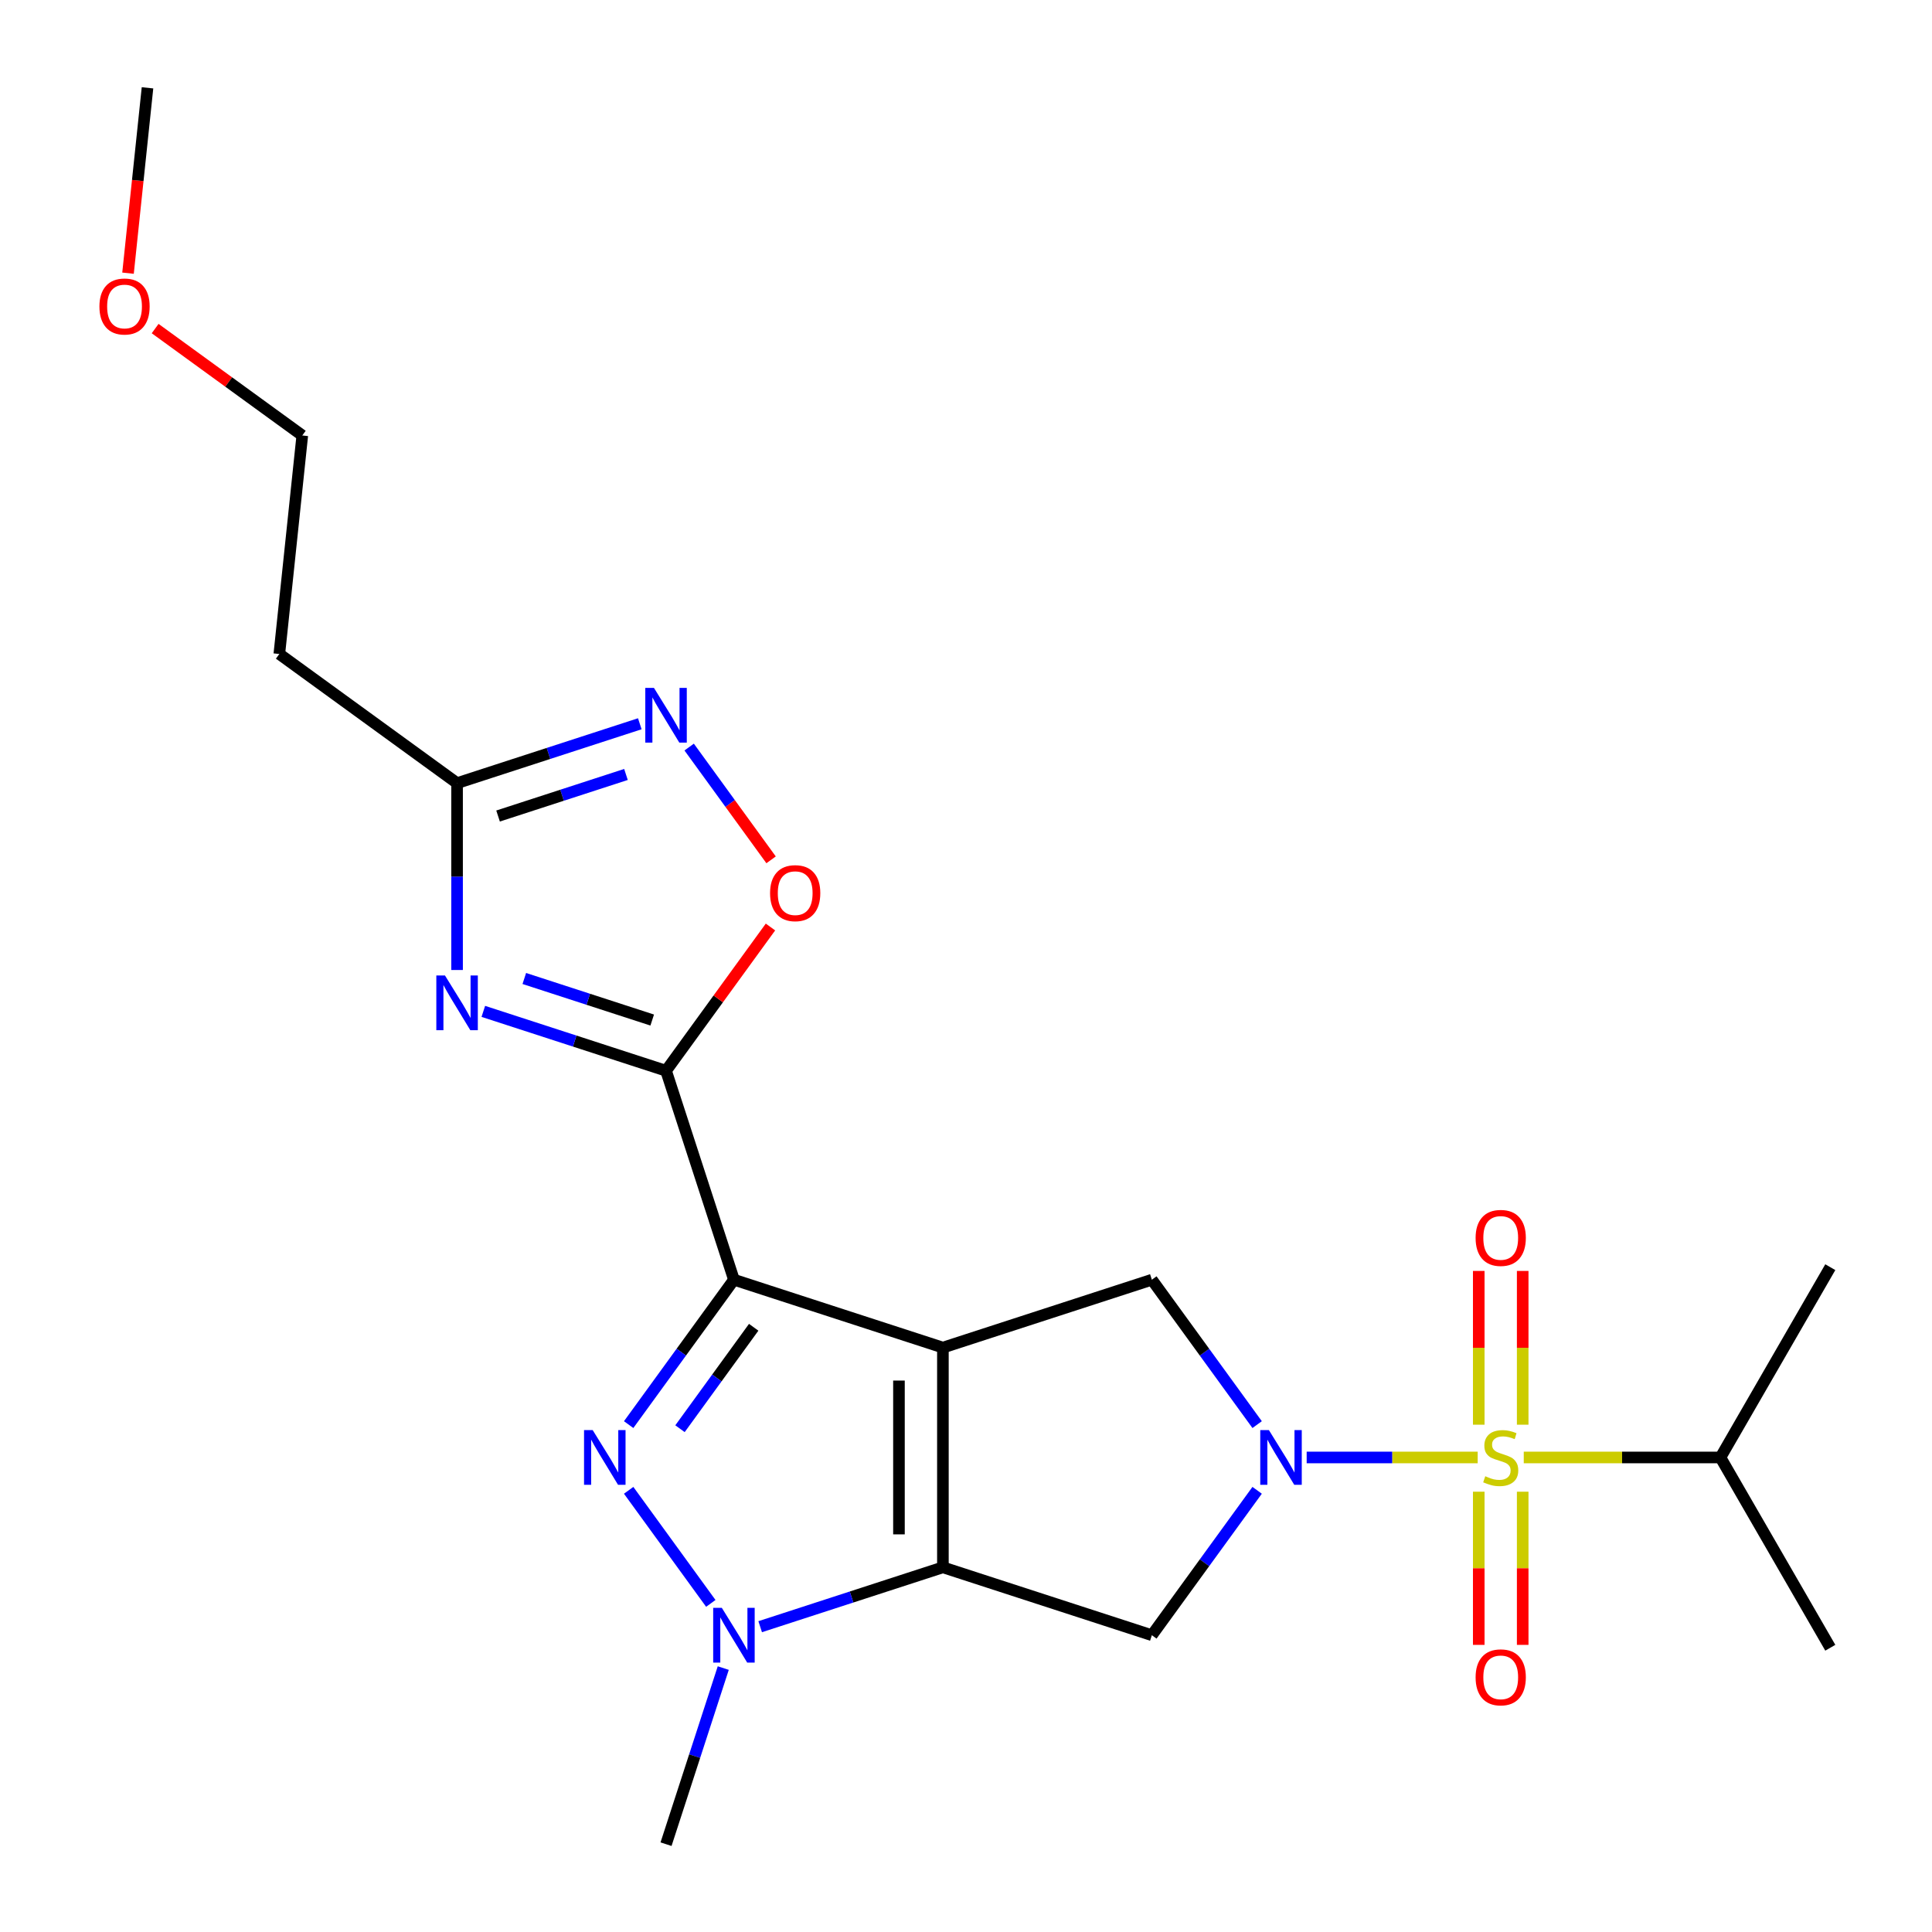 <?xml version='1.0' encoding='iso-8859-1'?>
<svg version='1.1' baseProfile='full'
              xmlns='http://www.w3.org/2000/svg'
                      xmlns:rdkit='http://www.rdkit.org/xml'
                      xmlns:xlink='http://www.w3.org/1999/xlink'
                  xml:space='preserve'
width='1000px' height='1000px' viewBox='0 0 1000 1000'>
<!-- END OF HEADER -->
<rect style='opacity:1.0;fill:#FFFFFF;stroke:none' width='1000' height='1000' x='0' y='0'> </rect>
<path class='bond-0' d='M 488.043,697.519 L 379.884,662.376' style='fill:none;fill-rule:evenodd;stroke:#000000;stroke-width:6px;stroke-linecap:butt;stroke-linejoin:miter;stroke-opacity:1' />
<path class='bond-1' d='M 488.043,697.519 L 488.043,811.244' style='fill:none;fill-rule:evenodd;stroke:#000000;stroke-width:6px;stroke-linecap:butt;stroke-linejoin:miter;stroke-opacity:1' />
<path class='bond-1' d='M 465.298,714.578 L 465.298,794.185' style='fill:none;fill-rule:evenodd;stroke:#000000;stroke-width:6px;stroke-linecap:butt;stroke-linejoin:miter;stroke-opacity:1' />
<path class='bond-9' d='M 488.043,697.519 L 596.201,662.376' style='fill:none;fill-rule:evenodd;stroke:#000000;stroke-width:6px;stroke-linecap:butt;stroke-linejoin:miter;stroke-opacity:1' />
<path class='bond-4' d='M 379.884,662.376 L 352.638,699.877' style='fill:none;fill-rule:evenodd;stroke:#000000;stroke-width:6px;stroke-linecap:butt;stroke-linejoin:miter;stroke-opacity:1' />
<path class='bond-4' d='M 352.638,699.877 L 325.392,737.378' style='fill:none;fill-rule:evenodd;stroke:#0000FF;stroke-width:6px;stroke-linecap:butt;stroke-linejoin:miter;stroke-opacity:1' />
<path class='bond-4' d='M 390.111,686.996 L 371.039,713.246' style='fill:none;fill-rule:evenodd;stroke:#000000;stroke-width:6px;stroke-linecap:butt;stroke-linejoin:miter;stroke-opacity:1' />
<path class='bond-4' d='M 371.039,713.246 L 351.966,739.497' style='fill:none;fill-rule:evenodd;stroke:#0000FF;stroke-width:6px;stroke-linecap:butt;stroke-linejoin:miter;stroke-opacity:1' />
<path class='bond-5' d='M 379.884,662.376 L 344.741,554.217' style='fill:none;fill-rule:evenodd;stroke:#000000;stroke-width:6px;stroke-linecap:butt;stroke-linejoin:miter;stroke-opacity:1' />
<path class='bond-6' d='M 488.043,811.244 L 440.755,826.609' style='fill:none;fill-rule:evenodd;stroke:#000000;stroke-width:6px;stroke-linecap:butt;stroke-linejoin:miter;stroke-opacity:1' />
<path class='bond-6' d='M 440.755,826.609 L 393.467,841.973' style='fill:none;fill-rule:evenodd;stroke:#0000FF;stroke-width:6px;stroke-linecap:butt;stroke-linejoin:miter;stroke-opacity:1' />
<path class='bond-8' d='M 488.043,811.244 L 596.201,846.387' style='fill:none;fill-rule:evenodd;stroke:#000000;stroke-width:6px;stroke-linecap:butt;stroke-linejoin:miter;stroke-opacity:1' />
<path class='bond-2' d='M 764.849,754.381 L 720.59,754.381' style='fill:none;fill-rule:evenodd;stroke:#CCCC00;stroke-width:6px;stroke-linecap:butt;stroke-linejoin:miter;stroke-opacity:1' />
<path class='bond-2' d='M 720.59,754.381 L 676.332,754.381' style='fill:none;fill-rule:evenodd;stroke:#0000FF;stroke-width:6px;stroke-linecap:butt;stroke-linejoin:miter;stroke-opacity:1' />
<path class='bond-13' d='M 788.144,737.418 L 788.144,697.627' style='fill:none;fill-rule:evenodd;stroke:#CCCC00;stroke-width:6px;stroke-linecap:butt;stroke-linejoin:miter;stroke-opacity:1' />
<path class='bond-13' d='M 788.144,697.627 L 788.144,657.836' style='fill:none;fill-rule:evenodd;stroke:#FF0000;stroke-width:6px;stroke-linecap:butt;stroke-linejoin:miter;stroke-opacity:1' />
<path class='bond-13' d='M 765.399,737.418 L 765.399,697.627' style='fill:none;fill-rule:evenodd;stroke:#CCCC00;stroke-width:6px;stroke-linecap:butt;stroke-linejoin:miter;stroke-opacity:1' />
<path class='bond-13' d='M 765.399,697.627 L 765.399,657.836' style='fill:none;fill-rule:evenodd;stroke:#FF0000;stroke-width:6px;stroke-linecap:butt;stroke-linejoin:miter;stroke-opacity:1' />
<path class='bond-14' d='M 765.399,772.105 L 765.399,811.745' style='fill:none;fill-rule:evenodd;stroke:#CCCC00;stroke-width:6px;stroke-linecap:butt;stroke-linejoin:miter;stroke-opacity:1' />
<path class='bond-14' d='M 765.399,811.745 L 765.399,851.386' style='fill:none;fill-rule:evenodd;stroke:#FF0000;stroke-width:6px;stroke-linecap:butt;stroke-linejoin:miter;stroke-opacity:1' />
<path class='bond-14' d='M 788.144,772.105 L 788.144,811.745' style='fill:none;fill-rule:evenodd;stroke:#CCCC00;stroke-width:6px;stroke-linecap:butt;stroke-linejoin:miter;stroke-opacity:1' />
<path class='bond-14' d='M 788.144,811.745 L 788.144,851.386' style='fill:none;fill-rule:evenodd;stroke:#FF0000;stroke-width:6px;stroke-linecap:butt;stroke-linejoin:miter;stroke-opacity:1' />
<path class='bond-15' d='M 788.695,754.381 L 839.596,754.381' style='fill:none;fill-rule:evenodd;stroke:#CCCC00;stroke-width:6px;stroke-linecap:butt;stroke-linejoin:miter;stroke-opacity:1' />
<path class='bond-15' d='M 839.596,754.381 L 890.497,754.381' style='fill:none;fill-rule:evenodd;stroke:#000000;stroke-width:6px;stroke-linecap:butt;stroke-linejoin:miter;stroke-opacity:1' />
<path class='bond-3' d='M 650.694,737.378 L 623.447,699.877' style='fill:none;fill-rule:evenodd;stroke:#0000FF;stroke-width:6px;stroke-linecap:butt;stroke-linejoin:miter;stroke-opacity:1' />
<path class='bond-3' d='M 623.447,699.877 L 596.201,662.376' style='fill:none;fill-rule:evenodd;stroke:#000000;stroke-width:6px;stroke-linecap:butt;stroke-linejoin:miter;stroke-opacity:1' />
<path class='bond-23' d='M 650.694,771.385 L 623.447,808.886' style='fill:none;fill-rule:evenodd;stroke:#0000FF;stroke-width:6px;stroke-linecap:butt;stroke-linejoin:miter;stroke-opacity:1' />
<path class='bond-23' d='M 623.447,808.886 L 596.201,846.387' style='fill:none;fill-rule:evenodd;stroke:#000000;stroke-width:6px;stroke-linecap:butt;stroke-linejoin:miter;stroke-opacity:1' />
<path class='bond-24' d='M 325.392,771.385 L 367.912,829.909' style='fill:none;fill-rule:evenodd;stroke:#0000FF;stroke-width:6px;stroke-linecap:butt;stroke-linejoin:miter;stroke-opacity:1' />
<path class='bond-7' d='M 344.741,554.217 L 297.453,538.853' style='fill:none;fill-rule:evenodd;stroke:#000000;stroke-width:6px;stroke-linecap:butt;stroke-linejoin:miter;stroke-opacity:1' />
<path class='bond-7' d='M 297.453,538.853 L 250.165,523.488' style='fill:none;fill-rule:evenodd;stroke:#0000FF;stroke-width:6px;stroke-linecap:butt;stroke-linejoin:miter;stroke-opacity:1' />
<path class='bond-7' d='M 337.583,527.976 L 304.482,517.221' style='fill:none;fill-rule:evenodd;stroke:#000000;stroke-width:6px;stroke-linecap:butt;stroke-linejoin:miter;stroke-opacity:1' />
<path class='bond-7' d='M 304.482,517.221 L 271.38,506.466' style='fill:none;fill-rule:evenodd;stroke:#0000FF;stroke-width:6px;stroke-linecap:butt;stroke-linejoin:miter;stroke-opacity:1' />
<path class='bond-10' d='M 344.741,554.217 L 371.769,517.016' style='fill:none;fill-rule:evenodd;stroke:#000000;stroke-width:6px;stroke-linecap:butt;stroke-linejoin:miter;stroke-opacity:1' />
<path class='bond-10' d='M 371.769,517.016 L 398.797,479.815' style='fill:none;fill-rule:evenodd;stroke:#FF0000;stroke-width:6px;stroke-linecap:butt;stroke-linejoin:miter;stroke-opacity:1' />
<path class='bond-17' d='M 374.359,863.39 L 359.55,908.968' style='fill:none;fill-rule:evenodd;stroke:#0000FF;stroke-width:6px;stroke-linecap:butt;stroke-linejoin:miter;stroke-opacity:1' />
<path class='bond-17' d='M 359.55,908.968 L 344.741,954.545' style='fill:none;fill-rule:evenodd;stroke:#000000;stroke-width:6px;stroke-linecap:butt;stroke-linejoin:miter;stroke-opacity:1' />
<path class='bond-12' d='M 236.582,502.071 L 236.582,453.711' style='fill:none;fill-rule:evenodd;stroke:#0000FF;stroke-width:6px;stroke-linecap:butt;stroke-linejoin:miter;stroke-opacity:1' />
<path class='bond-12' d='M 236.582,453.711 L 236.582,405.35' style='fill:none;fill-rule:evenodd;stroke:#000000;stroke-width:6px;stroke-linecap:butt;stroke-linejoin:miter;stroke-opacity:1' />
<path class='bond-11' d='M 399.117,445.049 L 377.913,415.864' style='fill:none;fill-rule:evenodd;stroke:#FF0000;stroke-width:6px;stroke-linecap:butt;stroke-linejoin:miter;stroke-opacity:1' />
<path class='bond-11' d='M 377.913,415.864 L 356.709,386.68' style='fill:none;fill-rule:evenodd;stroke:#0000FF;stroke-width:6px;stroke-linecap:butt;stroke-linejoin:miter;stroke-opacity:1' />
<path class='bond-25' d='M 331.158,374.62 L 283.87,389.985' style='fill:none;fill-rule:evenodd;stroke:#0000FF;stroke-width:6px;stroke-linecap:butt;stroke-linejoin:miter;stroke-opacity:1' />
<path class='bond-25' d='M 283.87,389.985 L 236.582,405.35' style='fill:none;fill-rule:evenodd;stroke:#000000;stroke-width:6px;stroke-linecap:butt;stroke-linejoin:miter;stroke-opacity:1' />
<path class='bond-25' d='M 324,400.861 L 290.899,411.617' style='fill:none;fill-rule:evenodd;stroke:#0000FF;stroke-width:6px;stroke-linecap:butt;stroke-linejoin:miter;stroke-opacity:1' />
<path class='bond-25' d='M 290.899,411.617 L 257.797,422.372' style='fill:none;fill-rule:evenodd;stroke:#000000;stroke-width:6px;stroke-linecap:butt;stroke-linejoin:miter;stroke-opacity:1' />
<path class='bond-16' d='M 236.582,405.35 L 144.577,338.504' style='fill:none;fill-rule:evenodd;stroke:#000000;stroke-width:6px;stroke-linecap:butt;stroke-linejoin:miter;stroke-opacity:1' />
<path class='bond-20' d='M 890.497,754.381 L 947.359,655.893' style='fill:none;fill-rule:evenodd;stroke:#000000;stroke-width:6px;stroke-linecap:butt;stroke-linejoin:miter;stroke-opacity:1' />
<path class='bond-21' d='M 890.497,754.381 L 947.359,852.87' style='fill:none;fill-rule:evenodd;stroke:#000000;stroke-width:6px;stroke-linecap:butt;stroke-linejoin:miter;stroke-opacity:1' />
<path class='bond-19' d='M 144.577,338.504 L 156.464,225.402' style='fill:none;fill-rule:evenodd;stroke:#000000;stroke-width:6px;stroke-linecap:butt;stroke-linejoin:miter;stroke-opacity:1' />
<path class='bond-18' d='M 80.302,170.067 L 118.383,197.735' style='fill:none;fill-rule:evenodd;stroke:#FF0000;stroke-width:6px;stroke-linecap:butt;stroke-linejoin:miter;stroke-opacity:1' />
<path class='bond-18' d='M 118.383,197.735 L 156.464,225.402' style='fill:none;fill-rule:evenodd;stroke:#000000;stroke-width:6px;stroke-linecap:butt;stroke-linejoin:miter;stroke-opacity:1' />
<path class='bond-22' d='M 66.263,141.393 L 71.305,93.424' style='fill:none;fill-rule:evenodd;stroke:#FF0000;stroke-width:6px;stroke-linecap:butt;stroke-linejoin:miter;stroke-opacity:1' />
<path class='bond-22' d='M 71.305,93.424 L 76.347,45.455' style='fill:none;fill-rule:evenodd;stroke:#000000;stroke-width:6px;stroke-linecap:butt;stroke-linejoin:miter;stroke-opacity:1' />
<path  class='atom-3' d='M 768.772 764.101
Q 769.092 764.221, 770.412 764.781
Q 771.732 765.341, 773.172 765.701
Q 774.652 766.021, 776.092 766.021
Q 778.772 766.021, 780.332 764.741
Q 781.892 763.421, 781.892 761.141
Q 781.892 759.581, 781.092 758.621
Q 780.332 757.661, 779.132 757.141
Q 777.932 756.621, 775.932 756.021
Q 773.412 755.261, 771.892 754.541
Q 770.412 753.821, 769.332 752.301
Q 768.292 750.781, 768.292 748.221
Q 768.292 744.661, 770.692 742.461
Q 773.132 740.261, 777.932 740.261
Q 781.212 740.261, 784.932 741.821
L 784.012 744.901
Q 780.612 743.501, 778.052 743.501
Q 775.292 743.501, 773.772 744.661
Q 772.252 745.781, 772.292 747.741
Q 772.292 749.261, 773.052 750.181
Q 773.852 751.101, 774.972 751.621
Q 776.132 752.141, 778.052 752.741
Q 780.612 753.541, 782.132 754.341
Q 783.652 755.141, 784.732 756.781
Q 785.852 758.381, 785.852 761.141
Q 785.852 765.061, 783.212 767.181
Q 780.612 769.261, 776.252 769.261
Q 773.732 769.261, 771.812 768.701
Q 769.932 768.181, 767.692 767.261
L 768.772 764.101
' fill='#CCCC00'/>
<path  class='atom-4' d='M 656.787 740.221
L 666.067 755.221
Q 666.987 756.701, 668.467 759.381
Q 669.947 762.061, 670.027 762.221
L 670.027 740.221
L 673.787 740.221
L 673.787 768.541
L 669.907 768.541
L 659.947 752.141
Q 658.787 750.221, 657.547 748.021
Q 656.347 745.821, 655.987 745.141
L 655.987 768.541
L 652.307 768.541
L 652.307 740.221
L 656.787 740.221
' fill='#0000FF'/>
<path  class='atom-5' d='M 306.778 740.221
L 316.058 755.221
Q 316.978 756.701, 318.458 759.381
Q 319.938 762.061, 320.018 762.221
L 320.018 740.221
L 323.778 740.221
L 323.778 768.541
L 319.898 768.541
L 309.938 752.141
Q 308.778 750.221, 307.538 748.021
Q 306.338 745.821, 305.978 745.141
L 305.978 768.541
L 302.298 768.541
L 302.298 740.221
L 306.778 740.221
' fill='#0000FF'/>
<path  class='atom-7' d='M 373.624 832.227
L 382.904 847.227
Q 383.824 848.707, 385.304 851.387
Q 386.784 854.067, 386.864 854.227
L 386.864 832.227
L 390.624 832.227
L 390.624 860.547
L 386.744 860.547
L 376.784 844.147
Q 375.624 842.227, 374.384 840.027
Q 373.184 837.827, 372.824 837.147
L 372.824 860.547
L 369.144 860.547
L 369.144 832.227
L 373.624 832.227
' fill='#0000FF'/>
<path  class='atom-8' d='M 230.322 504.915
L 239.602 519.915
Q 240.522 521.395, 242.002 524.075
Q 243.482 526.755, 243.562 526.915
L 243.562 504.915
L 247.322 504.915
L 247.322 533.235
L 243.442 533.235
L 233.482 516.835
Q 232.322 514.915, 231.082 512.715
Q 229.882 510.515, 229.522 509.835
L 229.522 533.235
L 225.842 533.235
L 225.842 504.915
L 230.322 504.915
' fill='#0000FF'/>
<path  class='atom-11' d='M 398.587 462.292
Q 398.587 455.492, 401.947 451.692
Q 405.307 447.892, 411.587 447.892
Q 417.867 447.892, 421.227 451.692
Q 424.587 455.492, 424.587 462.292
Q 424.587 469.172, 421.187 473.092
Q 417.787 476.972, 411.587 476.972
Q 405.347 476.972, 401.947 473.092
Q 398.587 469.212, 398.587 462.292
M 411.587 473.772
Q 415.907 473.772, 418.227 470.892
Q 420.587 467.972, 420.587 462.292
Q 420.587 456.732, 418.227 453.932
Q 415.907 451.092, 411.587 451.092
Q 407.267 451.092, 404.907 453.892
Q 402.587 456.692, 402.587 462.292
Q 402.587 468.012, 404.907 470.892
Q 407.267 473.772, 411.587 473.772
' fill='#FF0000'/>
<path  class='atom-12' d='M 338.481 356.047
L 347.761 371.047
Q 348.681 372.527, 350.161 375.207
Q 351.641 377.887, 351.721 378.047
L 351.721 356.047
L 355.481 356.047
L 355.481 384.367
L 351.601 384.367
L 341.641 367.967
Q 340.481 366.047, 339.241 363.847
Q 338.041 361.647, 337.681 360.967
L 337.681 384.367
L 334.001 384.367
L 334.001 356.047
L 338.481 356.047
' fill='#0000FF'/>
<path  class='atom-14' d='M 763.772 640.737
Q 763.772 633.937, 767.132 630.137
Q 770.492 626.337, 776.772 626.337
Q 783.052 626.337, 786.412 630.137
Q 789.772 633.937, 789.772 640.737
Q 789.772 647.617, 786.372 651.537
Q 782.972 655.417, 776.772 655.417
Q 770.532 655.417, 767.132 651.537
Q 763.772 647.657, 763.772 640.737
M 776.772 652.217
Q 781.092 652.217, 783.412 649.337
Q 785.772 646.417, 785.772 640.737
Q 785.772 635.177, 783.412 632.377
Q 781.092 629.537, 776.772 629.537
Q 772.452 629.537, 770.092 632.337
Q 767.772 635.137, 767.772 640.737
Q 767.772 646.457, 770.092 649.337
Q 772.452 652.217, 776.772 652.217
' fill='#FF0000'/>
<path  class='atom-15' d='M 763.772 868.186
Q 763.772 861.386, 767.132 857.586
Q 770.492 853.786, 776.772 853.786
Q 783.052 853.786, 786.412 857.586
Q 789.772 861.386, 789.772 868.186
Q 789.772 875.066, 786.372 878.986
Q 782.972 882.866, 776.772 882.866
Q 770.532 882.866, 767.132 878.986
Q 763.772 875.106, 763.772 868.186
M 776.772 879.666
Q 781.092 879.666, 783.412 876.786
Q 785.772 873.866, 785.772 868.186
Q 785.772 862.626, 783.412 859.826
Q 781.092 856.986, 776.772 856.986
Q 772.452 856.986, 770.092 859.786
Q 767.772 862.586, 767.772 868.186
Q 767.772 873.906, 770.092 876.786
Q 772.452 879.666, 776.772 879.666
' fill='#FF0000'/>
<path  class='atom-19' d='M 51.459 158.636
Q 51.459 151.836, 54.819 148.036
Q 58.179 144.236, 64.459 144.236
Q 70.739 144.236, 74.099 148.036
Q 77.459 151.836, 77.459 158.636
Q 77.459 165.516, 74.059 169.436
Q 70.659 173.316, 64.459 173.316
Q 58.219 173.316, 54.819 169.436
Q 51.459 165.556, 51.459 158.636
M 64.459 170.116
Q 68.779 170.116, 71.099 167.236
Q 73.459 164.316, 73.459 158.636
Q 73.459 153.076, 71.099 150.276
Q 68.779 147.436, 64.459 147.436
Q 60.139 147.436, 57.779 150.236
Q 55.459 153.036, 55.459 158.636
Q 55.459 164.356, 57.779 167.236
Q 60.139 170.116, 64.459 170.116
' fill='#FF0000'/>
</svg>
